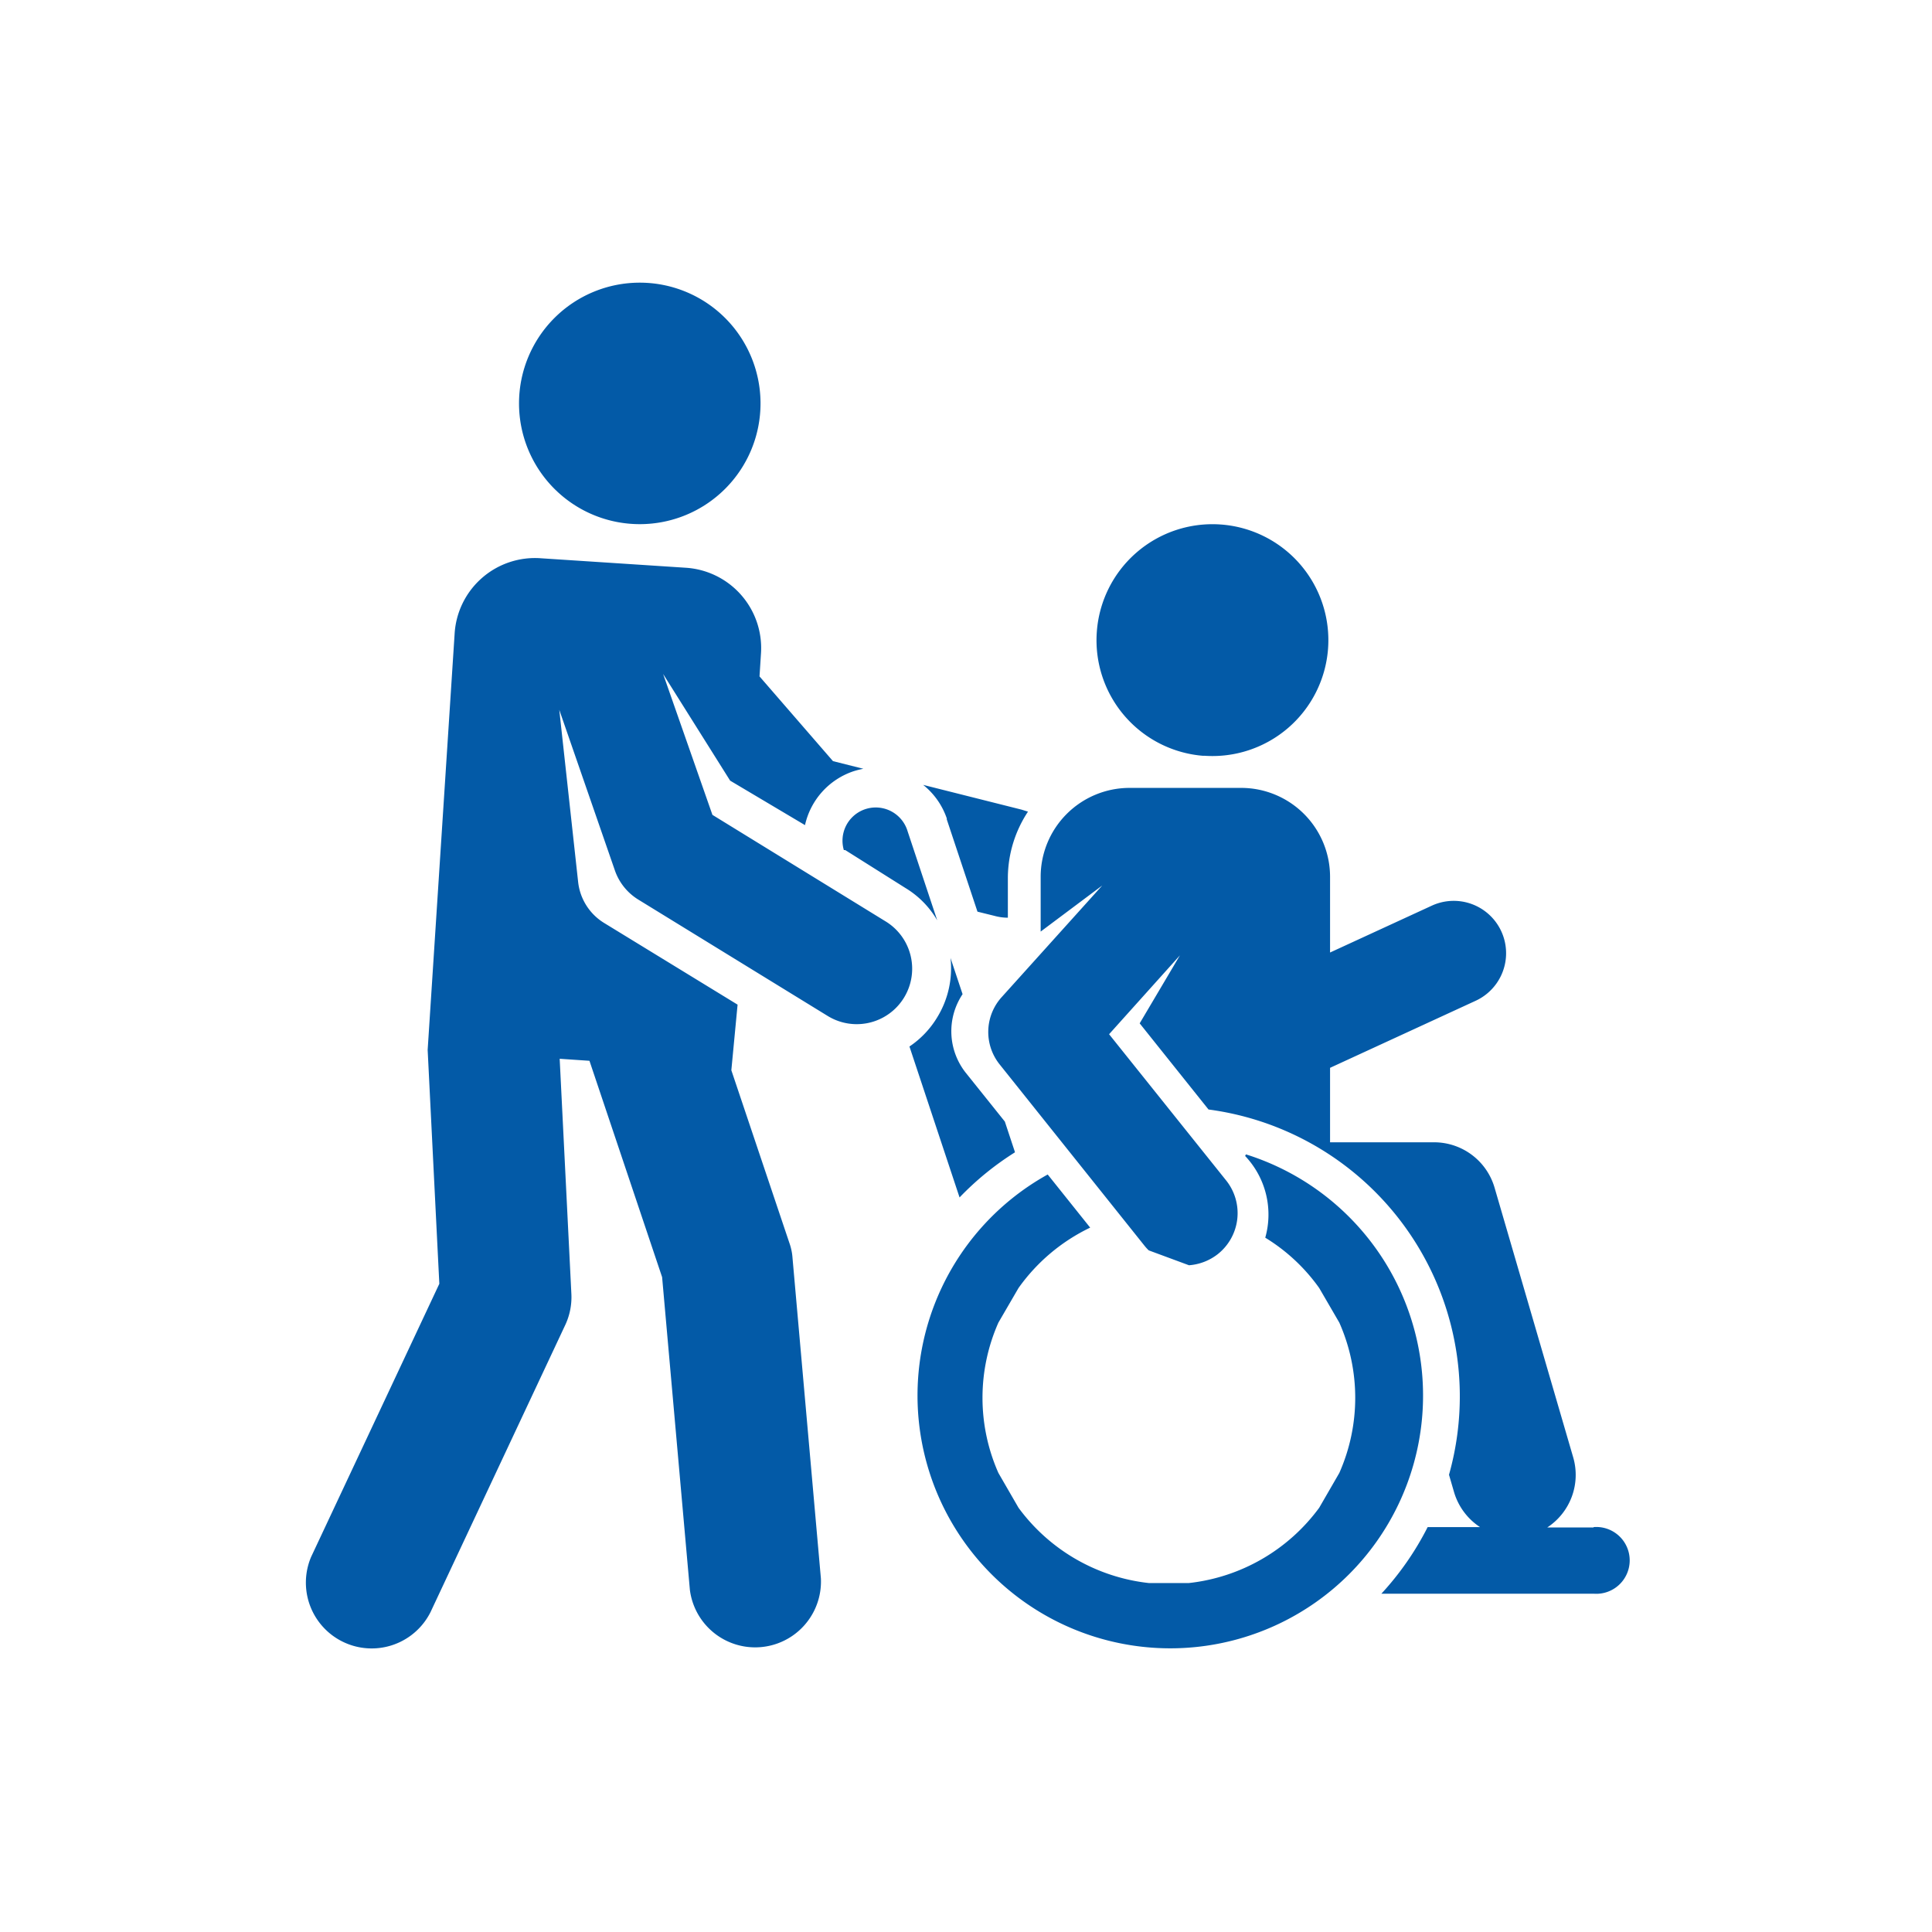<svg id="Piktogramme" xmlns="http://www.w3.org/2000/svg" width="96" height="96" viewBox="0 0 96 96"><defs><style>.cls-1{fill:#035aa7;}</style></defs><path id="barrierefreiheit_JG_Styleguide_" data-name="barrierefreiheit (JG Styleguide)" class="cls-1" d="M47.05,40.68A3.64,3.64,0,0,0,45.87,39l4.89,1.23.32.1a6,6,0,0,0-1,3.27v2h0a2.5,2.5,0,0,1-.66-.09l-.85-.21-1.53-4.6m32.14,35.2H76.88a3.12,3.12,0,0,0,1.29-3.49L74.26,59a3.13,3.13,0,0,0-3-2.24H66.09v-3.7l7.23-3.33A2.59,2.59,0,1,0,71.15,45l-5.06,2.33V43.58a4.42,4.42,0,0,0-4.42-4.43H56.13a4.42,4.42,0,0,0-4.42,4.43v2.71L54.77,44l-5,5.55a2.58,2.58,0,0,0-.09,3.35l7.19,9a2.29,2.29,0,0,0,.21.23l2,.74a2.64,2.64,0,0,0,1.44-.56,2.6,2.6,0,0,0,.41-3.65l-5.82-7.27,3.52-3.92-2,3.38,3.42,4.28A14.38,14.38,0,0,1,72,73.28l.25.86a3.14,3.14,0,0,0,1.29,1.74H70.94a14.63,14.63,0,0,1-2.3,3.31H79.19a1.66,1.66,0,1,0,0-3.31M59.8,37.55h0A5.76,5.76,0,1,0,54.5,31.4a5.76,5.76,0,0,0,5.34,6.16M50.43,57.24l-.5-1.51L48,53.32a3.32,3.32,0,0,1-.17-3.92l-.6-1.8a4.66,4.66,0,0,1-.66,2.95A4.6,4.6,0,0,1,45.19,52l2.49,7.5a14.49,14.49,0,0,1,2.75-2.24M42,42.24,45,44.13a4.53,4.53,0,0,1,1.57,1.6l-1.47-4.42a1.65,1.65,0,0,0-3.17.93m19.94,15.2a4.23,4.23,0,0,1,1,4.06A9.12,9.12,0,0,1,65.55,64l1,1.72a9.22,9.22,0,0,1,0,7.47l-1,1.73a9.3,9.3,0,0,1-6.47,3.74h-2a9.3,9.3,0,0,1-6.47-3.74l-1-1.73a9.22,9.22,0,0,1,0-7.47l1-1.72A9.29,9.29,0,0,1,54.17,61l-2.11-2.64a12.56,12.56,0,1,0,9.85-1ZM44,45.78l-8.6-5.29-2.45-7,3.33,5.3L40,41a3.66,3.66,0,0,1,2.42-2.68,4.21,4.21,0,0,1,.48-.12l-1.51-.38-3.65-4.21.07-1.1a4,4,0,0,0-3.75-4.3l-7.18-.47a4,4,0,0,0-4.29,3.75L21.25,52.17s.39,7.84.58,11.62L15.46,77.36a3.27,3.27,0,0,0,5.93,2.75l6.71-14.3a3.26,3.26,0,0,0,.29-1.54l-.58-11.66,1.48.1L32.9,63.46,34.28,79a3.27,3.27,0,0,0,6.51-.57L39.38,62.51a2.78,2.78,0,0,0-.16-.76l-2.88-8.57.31-3.26L30,45.85a2.74,2.74,0,0,1-1.27-2l-.94-8.58,2.77,8a2.76,2.76,0,0,0,1.14,1.42l9.44,5.8A2.72,2.72,0,1,0,44,45.78m-16.43-30a6,6,0,1,0,8.44,0,6,6,0,0,0-8.44,0"/></svg>